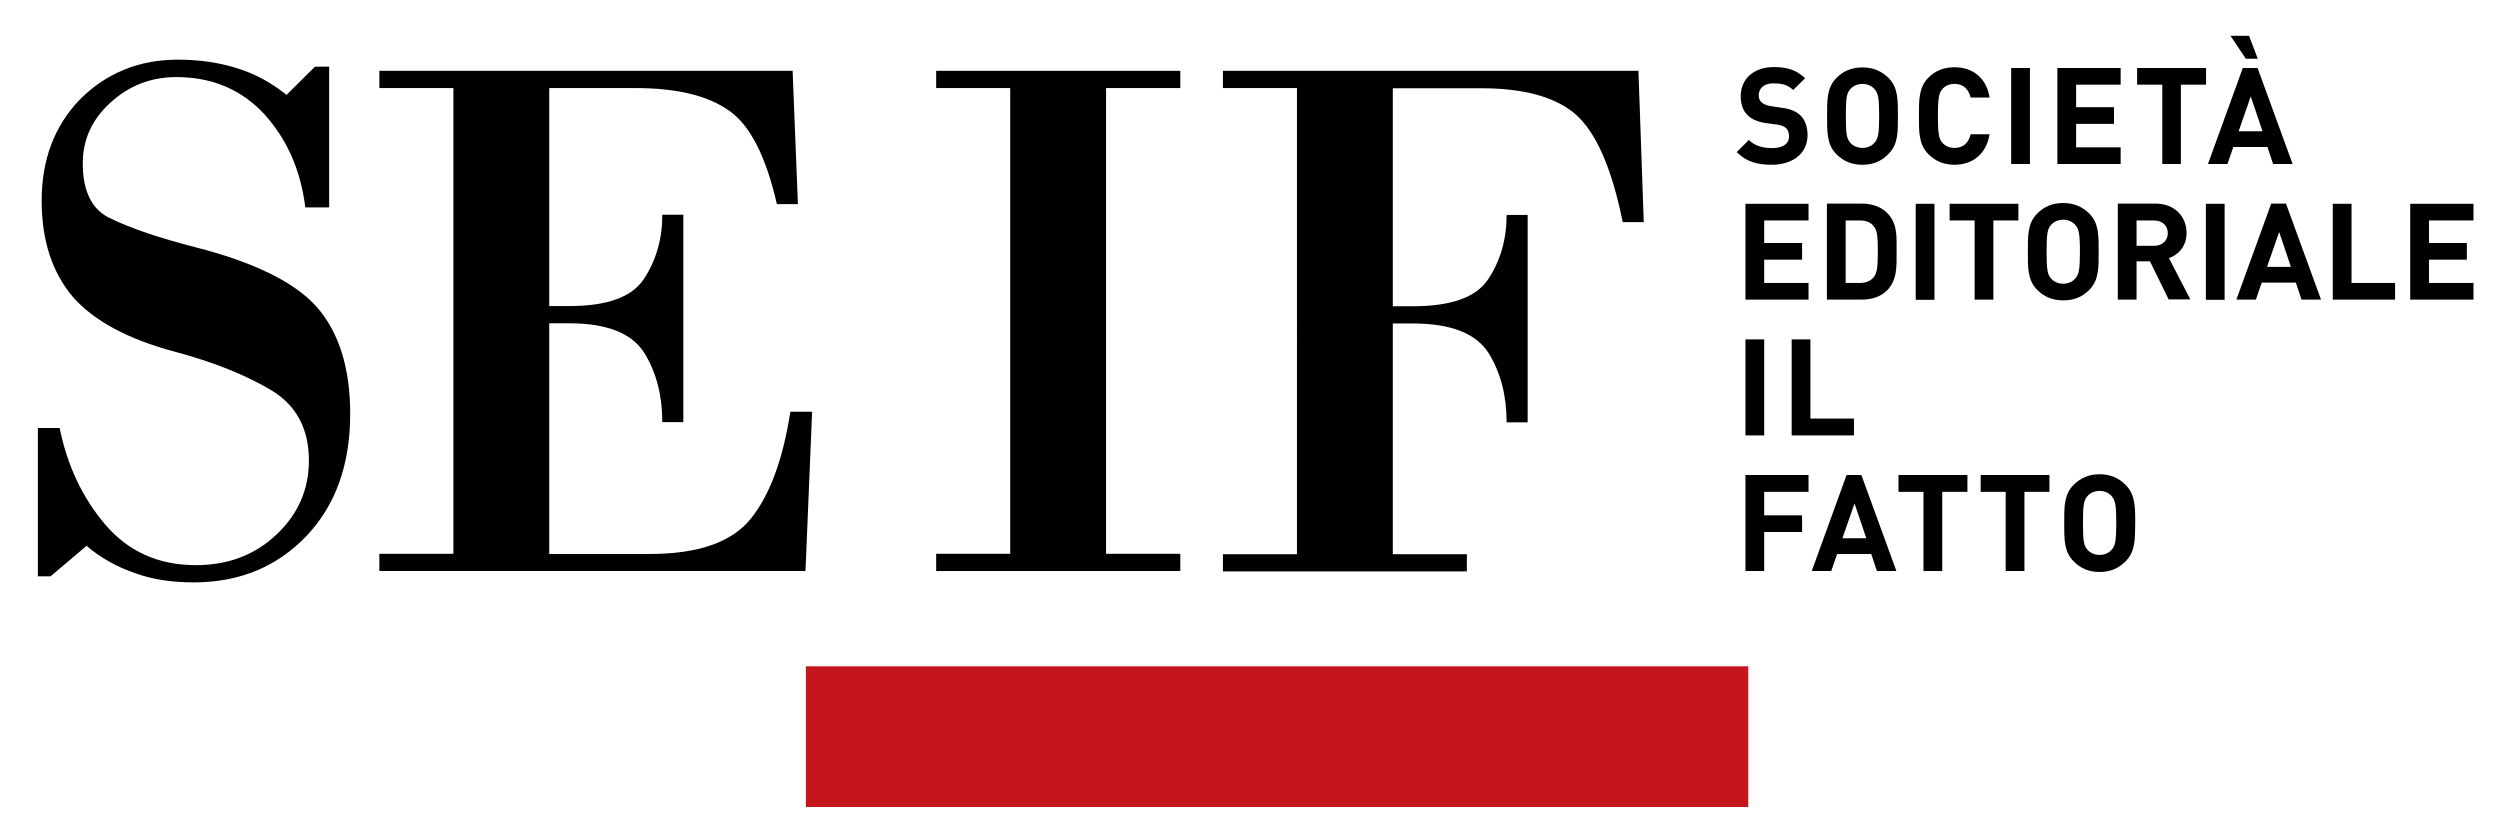 <?xml version="1.0" encoding="utf-8"?>
<!-- Generator: Adobe Illustrator 23.0.1, SVG Export Plug-In . SVG Version: 6.00 Build 0)  -->
<svg version="1.1" id="Livello_1" xmlns="http://www.w3.org/2000/svg" xmlns:xlink="http://www.w3.org/1999/xlink" x="0px" y="0px"
	 viewBox="0 0 132 43" style="enable-background:new 0 0 132 43;" xml:space="preserve">
<style type="text/css">
	.st0{fill:#C4161C;}
</style>
<g>
	<rect x="42.55" y="35.18" class="st0" width="49.76" height="7.43"/>
	<polygon points="49.43,30.15 49.43,29.24 53.34,29.24 53.34,4.65 49.43,4.65 49.43,3.74 62.32,3.74 62.32,4.65 58.4,4.65 
		58.4,29.24 62.32,29.24 62.32,30.15 	"/>
	<g>
		<path d="M85.68,11.73c-0.58-2.87-1.42-4.78-2.53-5.73c-1.08-0.9-2.73-1.34-4.94-1.34h-4.67v11.51h1.06c2.02,0,3.34-0.47,3.97-1.42
			c0.65-0.97,0.98-2.11,0.98-3.4h1.11v10.95h-1.11c0-1.4-0.31-2.61-0.94-3.64c-0.66-1.05-1.99-1.58-4.01-1.58h-1.06v12.18h3.91v0.91
			H64.57v-0.91h3.91V4.65h-3.91V3.74h21.94l0.28,7.99L85.68,11.73L85.68,11.73z"/>
		<path d="M16.19,28.29c-1.56,1.64-3.55,2.46-5.97,2.46c-1.16,0-2.17-0.16-3.04-0.47c-1-0.34-1.87-0.83-2.61-1.46l-1.9,1.61H2V22.6
			h1.15c0.4,1.98,1.2,3.68,2.41,5.1c1.21,1.42,2.81,2.14,4.78,2.14c1.69,0,3.1-0.53,4.23-1.59c1.16-1.08,1.74-2.39,1.74-3.93
			c0-1.67-0.65-2.89-1.94-3.69c-1.37-0.82-3.08-1.51-5.14-2.06c-2.48-0.66-4.27-1.63-5.38-2.89C2.75,14.38,2.2,12.69,2.2,10.6
			c0-2.17,0.67-3.95,2.02-5.35c1.4-1.4,3.12-2.1,5.18-2.1c1.11,0,2.14,0.15,3.08,0.44c0.95,0.29,1.83,0.76,2.65,1.42l1.5-1.49h0.75
			v7.43h-1.26c-0.24-1.95-0.96-3.6-2.18-4.94c-1.21-1.29-2.75-1.94-4.63-1.94c-1.34,0-2.5,0.45-3.48,1.35
			C4.86,6.3,4.37,7.37,4.37,8.62c0,1.51,0.5,2.49,1.5,2.93c1.03,0.5,2.52,1.01,4.47,1.51c3.08,0.79,5.21,1.84,6.37,3.13
			c1.19,1.35,1.78,3.24,1.78,5.67C18.49,24.53,17.72,26.67,16.19,28.29"/>
		<path d="M42.53,30.15h-22.5v-0.91h3.91V4.65h-3.91V3.74h21.82l0.28,7.04h-1.11c-0.58-2.53-1.42-4.18-2.53-4.94
			c-1.11-0.79-2.75-1.19-4.94-1.19h-4.55v11.51h1.06c1.99,0,3.3-0.47,3.93-1.42c0.65-0.98,0.98-2.11,0.98-3.4h1.11v10.95h-1.11
			c0-1.4-0.31-2.61-0.94-3.64c-0.65-1.05-1.98-1.58-3.97-1.58h-1.06v12.18h5.3c2.56,0,4.34-0.62,5.34-1.86
			c1-1.24,1.7-3.12,2.09-5.65h1.15L42.53,30.15z"/>
		<path d="M93.55,8.7c-0.77,0-1.35-0.16-1.85-0.67l0.64-0.64c0.32,0.32,0.75,0.43,1.22,0.43c0.58,0,0.9-0.22,0.9-0.63
			c0-0.18-0.05-0.33-0.16-0.43c-0.1-0.09-0.21-0.14-0.45-0.18L93.25,6.5c-0.43-0.06-0.76-0.2-0.98-0.42c-0.24-0.24-0.36-0.57-0.36-1
			c0-0.9,0.67-1.54,1.76-1.54c0.7,0,1.2,0.17,1.64,0.59l-0.63,0.62c-0.32-0.31-0.7-0.35-1.04-0.35c-0.53,0-0.78,0.29-0.78,0.64
			c0,0.13,0.04,0.26,0.15,0.36c0.1,0.09,0.26,0.17,0.47,0.2l0.6,0.09c0.46,0.06,0.75,0.19,0.97,0.39c0.27,0.26,0.39,0.63,0.39,1.07
			C95.43,8.14,94.61,8.7,93.55,8.7"/>
		<path d="M99.7,8.14C99.35,8.5,98.91,8.7,98.34,8.7c-0.58,0-1.02-0.2-1.37-0.55c-0.51-0.51-0.5-1.15-0.5-2.02
			c0-0.87-0.01-1.51,0.5-2.02c0.35-0.36,0.8-0.55,1.37-0.55s1.01,0.2,1.37,0.55c0.51,0.51,0.5,1.15,0.5,2.02
			C100.21,7,100.22,7.63,99.7,8.14 M98.97,4.7c-0.14-0.16-0.36-0.27-0.63-0.27c-0.27,0-0.5,0.11-0.64,0.27
			c-0.19,0.21-0.24,0.45-0.24,1.42c0,0.98,0.05,1.21,0.24,1.42c0.14,0.16,0.37,0.27,0.64,0.27c0.27,0,0.49-0.11,0.63-0.27
			c0.19-0.21,0.25-0.45,0.25-1.42C99.22,5.15,99.16,4.91,98.97,4.7"/>
		<path d="M103.19,8.7c-0.56,0-1.01-0.2-1.37-0.56c-0.51-0.51-0.5-1.15-0.5-2.02c0-0.87-0.01-1.51,0.5-2.02
			c0.36-0.36,0.81-0.55,1.37-0.55c0.95,0,1.69,0.54,1.86,1.6h-1c-0.1-0.41-0.36-0.72-0.85-0.72c-0.27,0-0.49,0.1-0.63,0.26
			c-0.19,0.21-0.25,0.46-0.25,1.43s0.06,1.22,0.25,1.43c0.14,0.16,0.36,0.26,0.63,0.26c0.5,0,0.75-0.31,0.85-0.72h1
			C104.87,8.16,104.13,8.7,103.19,8.7"/>
		<rect x="106.19" y="3.59" width="0.99" height="5.07"/>
		<polygon points="108.63,8.66 108.63,3.59 111.97,3.59 111.97,4.47 109.62,4.47 109.62,5.66 111.62,5.66 111.62,6.54 109.62,6.54 
			109.62,7.78 111.97,7.78 111.97,8.66 		"/>
		<polygon points="115.15,4.47 115.15,8.66 114.17,8.66 114.17,4.47 112.84,4.47 112.84,3.59 116.48,3.59 116.48,4.47 		"/>
		<path d="M120.02,8.66l-0.3-0.9h-1.8l-0.31,0.9h-1.03l1.84-5.07h0.78l1.85,5.07H120.02z M118.58,3.1l-0.81-1.21h0.98l0.46,1.21
			H118.58z M118.84,5.09l-0.64,1.84h1.26L118.84,5.09z"/>
		<polygon points="92.16,15.82 92.16,10.76 95.49,10.76 95.49,11.64 93.15,11.64 93.15,12.83 95.15,12.83 95.15,13.71 93.15,13.71 
			93.15,14.94 95.49,14.94 95.49,15.82 		"/>
		<path d="M99.63,15.34c-0.33,0.33-0.81,0.48-1.34,0.48h-1.83v-5.07h1.83c0.53,0,1,0.15,1.34,0.48c0.57,0.57,0.51,1.27,0.51,2.03
			C100.14,14.03,100.19,14.77,99.63,15.34 M98.94,11.95c-0.17-0.21-0.4-0.31-0.74-0.31h-0.75v3.3h0.75c0.34,0,0.57-0.11,0.74-0.31
			c0.18-0.23,0.21-0.59,0.21-1.36C99.15,12.5,99.12,12.18,98.94,11.95"/>
		<rect x="101.15" y="10.76" width="0.99" height="5.07"/>
		<polygon points="105.25,11.64 105.25,15.82 104.26,15.82 104.26,11.64 102.94,11.64 102.94,10.76 106.57,10.76 106.57,11.64 		"/>
		<path d="M110.31,15.31c-0.36,0.36-0.79,0.55-1.37,0.55s-1.02-0.2-1.37-0.55c-0.51-0.51-0.5-1.15-0.5-2.02
			c0-0.88-0.01-1.51,0.5-2.02c0.36-0.36,0.8-0.55,1.37-0.55s1.01,0.2,1.37,0.55c0.51,0.51,0.5,1.15,0.5,2.02
			C110.81,14.16,110.82,14.8,110.31,15.31 M109.57,11.87c-0.14-0.16-0.36-0.27-0.63-0.27c-0.27,0-0.5,0.11-0.64,0.27
			c-0.19,0.21-0.24,0.45-0.24,1.42c0,0.97,0.05,1.21,0.24,1.42c0.14,0.16,0.37,0.27,0.64,0.27c0.27,0,0.49-0.11,0.63-0.27
			c0.19-0.21,0.25-0.45,0.25-1.42C109.82,12.31,109.76,12.08,109.57,11.87"/>
		<path d="M114.51,15.82l-0.99-2.02h-0.71v2.02h-0.99v-5.07h1.99c1.03,0,1.64,0.7,1.64,1.55c0,0.71-0.43,1.15-0.93,1.33l1.13,2.18
			H114.51z M113.74,11.64h-0.93v1.34h0.93c0.43,0,0.72-0.28,0.72-0.67C114.46,11.92,114.17,11.64,113.74,11.64"/>
		<rect x="116.47" y="10.76" width="0.99" height="5.07"/>
		<path d="M121.52,15.82l-0.3-0.9h-1.8l-0.31,0.9h-1.03l1.84-5.07h0.78l1.85,5.07H121.52z M120.34,12.25l-0.64,1.84h1.26
			L120.34,12.25z"/>
		<polygon points="123.17,15.82 123.17,10.76 124.16,10.76 124.16,14.94 126.46,14.94 126.46,15.82 		"/>
		<polygon points="127.26,15.82 127.26,10.76 130.6,10.76 130.6,11.64 128.25,11.64 128.25,12.83 130.25,12.83 130.25,13.71 
			128.25,13.71 128.25,14.94 130.6,14.94 130.6,15.82 		"/>
		<rect x="92.16" y="17.92" width="0.99" height="5.07"/>
		<polygon points="94.6,22.99 94.6,17.92 95.59,17.92 95.59,22.1 97.89,22.1 97.89,22.99 		"/>
		<polygon points="93.15,25.97 93.15,27.21 95.15,27.21 95.15,28.09 93.15,28.09 93.15,30.15 92.16,30.15 92.16,25.08 95.49,25.08 
			95.49,25.97 		"/>
		<path d="M99.1,30.15l-0.3-0.9H97l-0.31,0.9h-1.03l1.84-5.07h0.78l1.85,5.07H99.1z M97.92,26.58l-0.64,1.84h1.26L97.92,26.58z"/>
		<polygon points="102.55,25.97 102.55,30.15 101.56,30.15 101.56,25.97 100.24,25.97 100.24,25.08 103.88,25.08 103.88,25.97 		"/>
		<polygon points="106.89,25.97 106.89,30.15 105.9,30.15 105.9,25.97 104.58,25.97 104.58,25.08 108.21,25.08 108.21,25.97 		"/>
		<path d="M112.23,29.64c-0.36,0.36-0.79,0.56-1.37,0.56c-0.58,0-1.02-0.2-1.37-0.56c-0.51-0.51-0.5-1.15-0.5-2.02
			c0-0.88-0.01-1.51,0.5-2.02c0.36-0.36,0.8-0.56,1.37-0.56s1.01,0.2,1.37,0.56c0.51,0.51,0.51,1.15,0.51,2.02
			C112.73,28.49,112.74,29.13,112.23,29.64 M111.49,26.19c-0.14-0.16-0.36-0.27-0.63-0.27c-0.27,0-0.5,0.11-0.64,0.27
			c-0.19,0.21-0.24,0.45-0.24,1.42c0,0.97,0.05,1.21,0.24,1.42c0.14,0.16,0.37,0.27,0.64,0.27c0.27,0,0.49-0.11,0.63-0.27
			c0.19-0.21,0.25-0.45,0.25-1.42C111.74,26.64,111.68,26.41,111.49,26.19"/>
	</g>
</g>
</svg>

